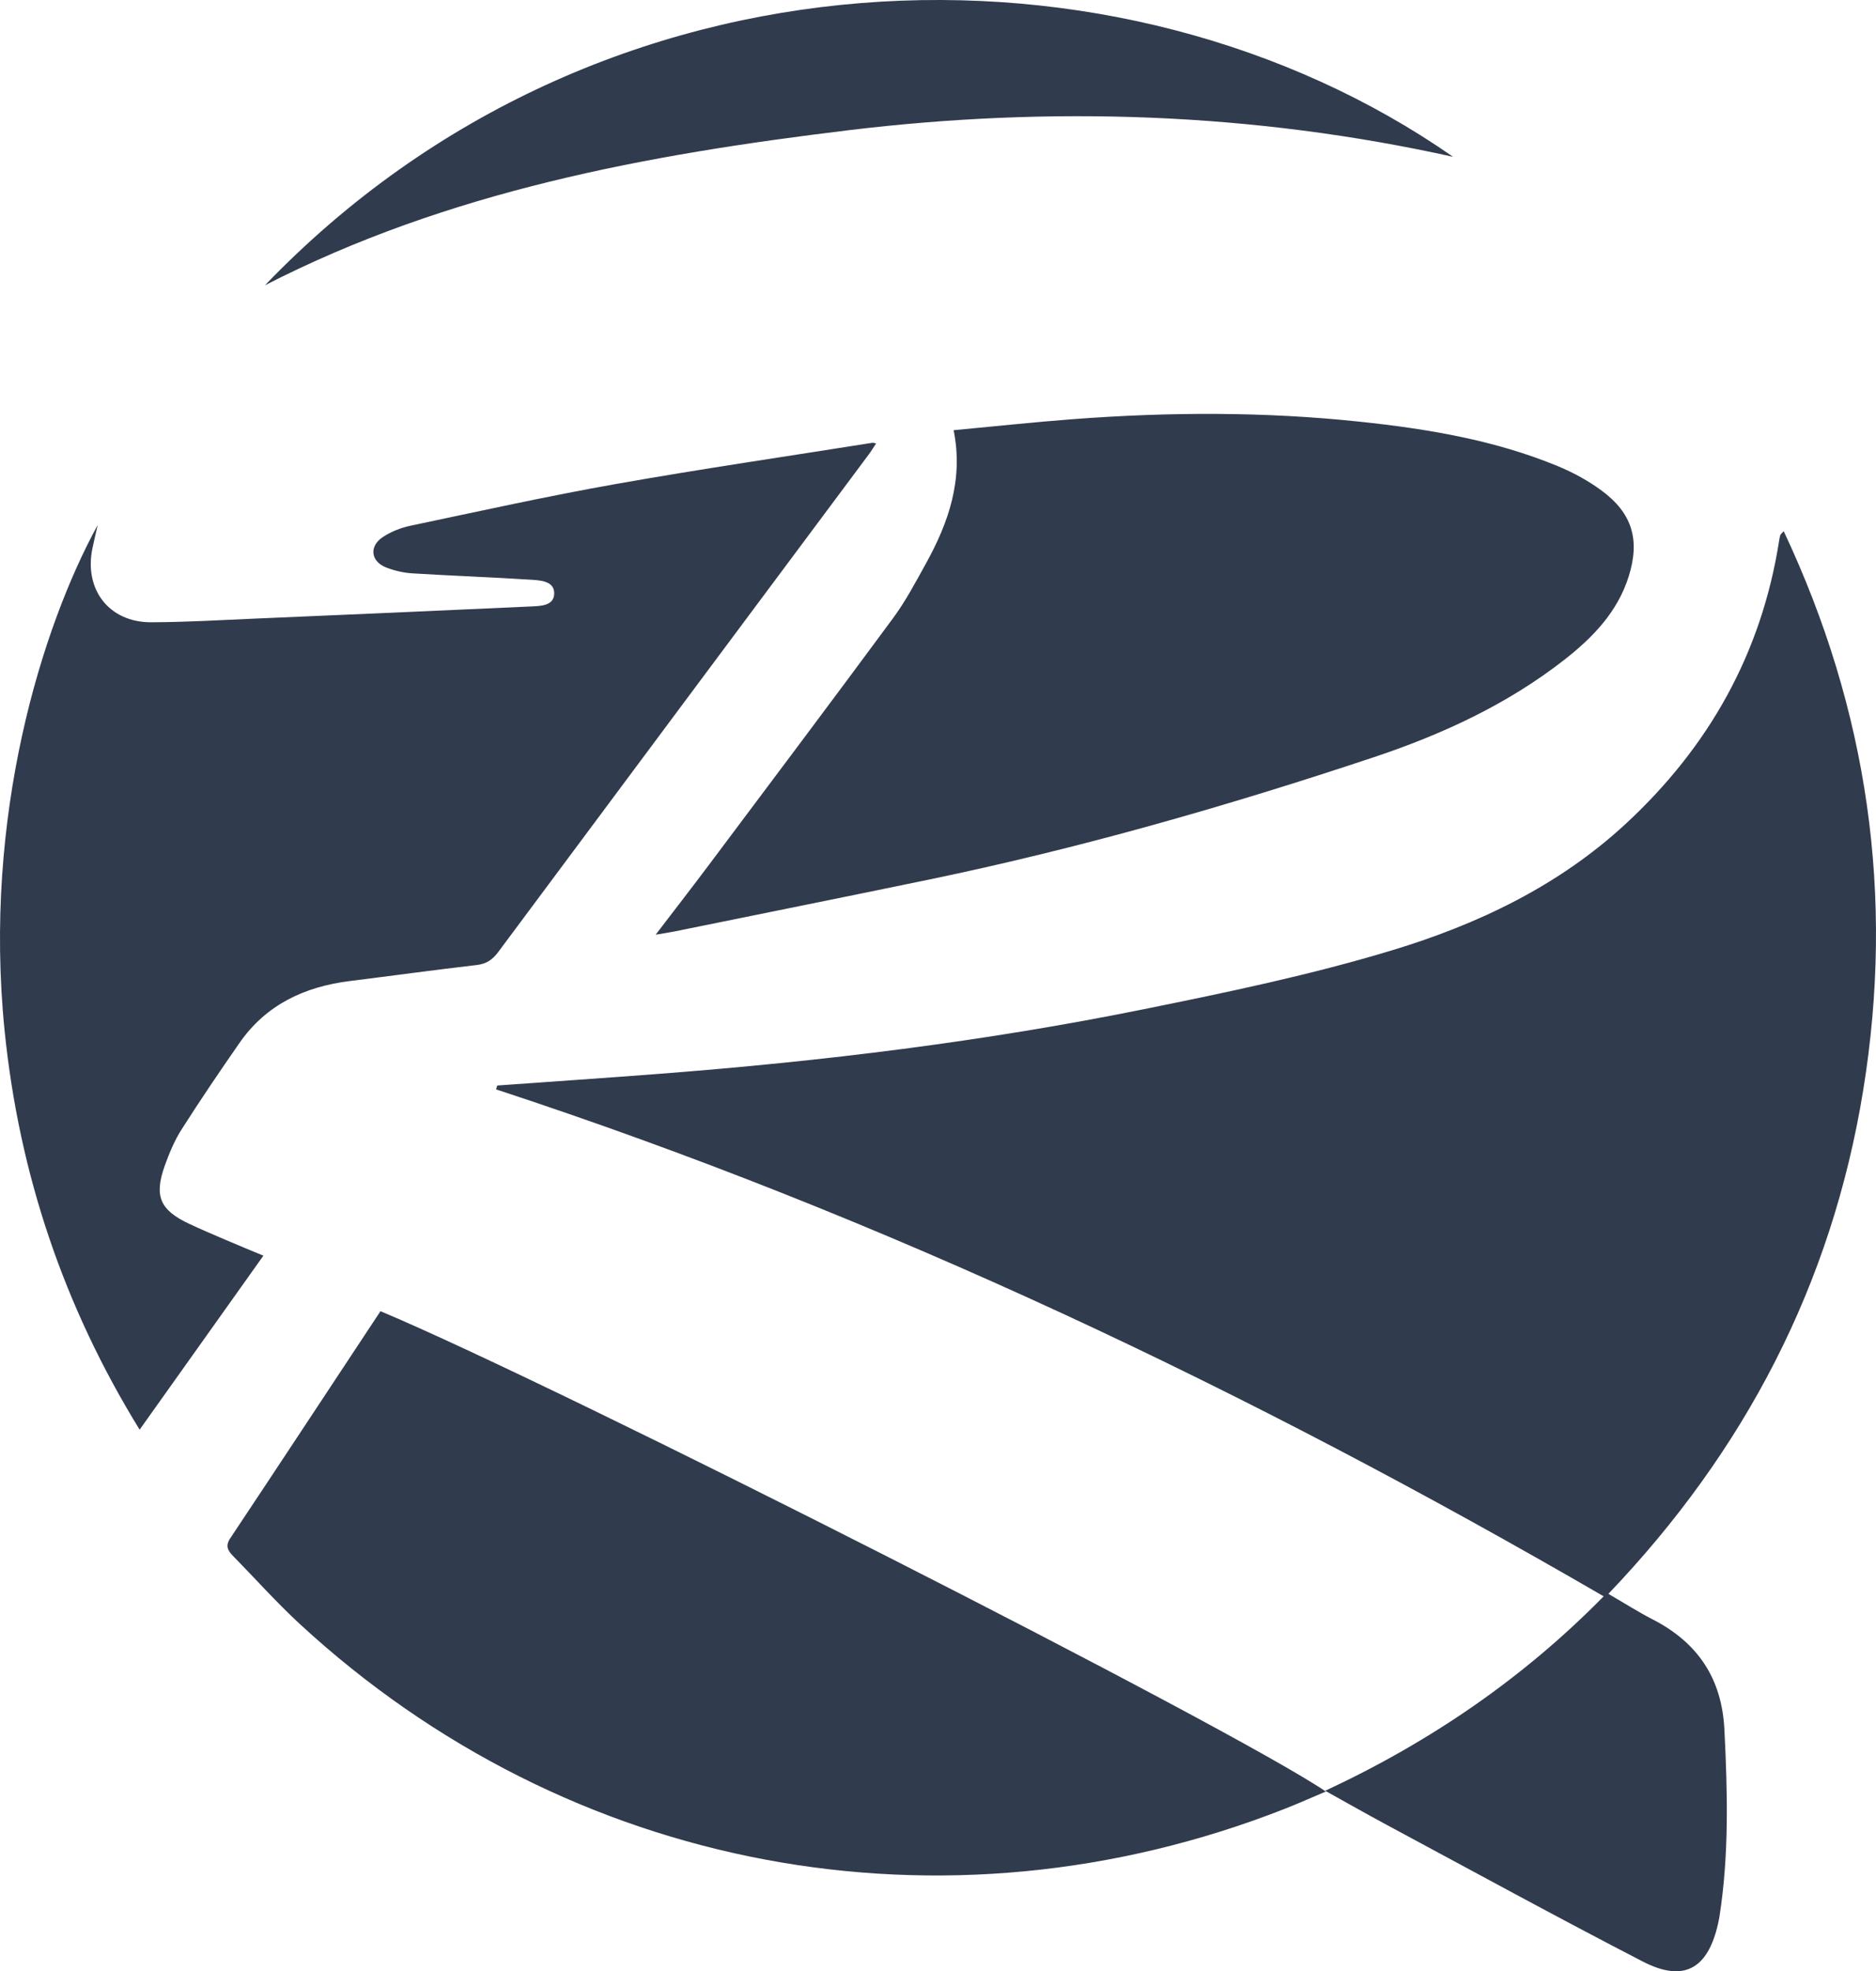 <svg xmlns="http://www.w3.org/2000/svg" id="Layer_2" data-name="Layer 2" viewBox="0 0 630.12 662.23"><defs><style>      .cls-1 {        fill: #313b4e;        stroke-width: 0px;      }    </style></defs><g id="Layer_1-2" data-name="Layer 1"><path class="cls-1" d="m167.04,364.66c18.25-1.31,36.52-2.54,54.76-3.95,54.5-4.2,108.71-10.81,162.29-21.66,28.02-5.67,56.14-11.53,83.45-19.8,28.74-8.7,55.9-21.59,78.43-42.42,27.99-25.88,45.67-57.3,51.6-95.13.1-.65.21-1.32.41-1.94.09-.28.4-.49,1.14-1.32,28.31,60.14,37.28,122.62,26.7,187.82-10.58,65.22-39.77,121.23-85.59,169.17,5.2,3.02,9.96,6.06,14.95,8.63,15.08,7.76,23.16,19.8,24.02,36.93,1.05,20.99,1.6,41.94-1.65,62.8-.13.82-.3,1.64-.48,2.45-3.44,15.26-11.54,19.81-25.31,12.7-28.82-14.89-57.29-30.49-85.87-45.84-6.68-3.59-13.26-7.34-20.78-11.51,35.73-16.64,66.82-38.13,93.54-65.33-118.7-68.89-241.72-127.56-372.04-170.3.14-.43.28-.86.42-1.29Zm-91.18,51.89c-4.13-1.77-8.26-3.52-12.32-5.43-9.8-4.61-11.85-9.27-8.2-19.51,1.5-4.21,3.26-8.44,5.65-12.19,6.25-9.82,12.79-19.47,19.43-29.03,8.96-12.92,21.9-18.93,37.12-20.83,14.2-1.77,28.39-3.73,42.6-5.38,3.29-.38,5.31-1.81,7.23-4.39,41.43-55.73,82.93-111.4,124.41-167.09.86-1.16,1.61-2.4,2.49-3.74-.68-.11-1.01-.25-1.32-.2-28.75,4.57-57.56,8.78-86.22,13.86-23.08,4.09-45.99,9.18-68.94,14.01-3.19.67-6.43,1.97-9.15,3.75-4.77,3.13-4.15,8.24,1.13,10.28,2.75,1.06,5.77,1.77,8.72,1.95,13.12.81,26.26,1.27,39.37,2.11,3.35.21,8.27.31,8.29,4.57.03,4.37-4.83,4.3-8.23,4.46-30.59,1.41-61.19,2.74-91.78,4.04-11.8.5-23.61,1.22-35.42,1.25-14.07.03-22.56-11-19.67-24.86.46-2.23,1-4.44,1.76-7.81C14.14,210.51-5.78,274.02,1.56,346.38c4.87,48,19.88,92.55,45.34,133.9,14-19.68,27.59-38.79,41.57-58.45-4.35-1.82-8.5-3.51-12.61-5.28Zm1.48,100.19c-1.74,2.62-.8,4.21.99,6.03,7.47,7.6,14.57,15.59,22.39,22.81,90.32,83.33,216.31,106.95,330.63,62.14,4.55-1.78,9.01-3.78,13.98-5.88-31.92-21.66-255.56-135.3-317.53-161.37-16.85,25.5-33.59,50.93-50.45,76.27Zm148.95-203.78c28.52-5.8,57.06-11.54,85.56-17.44,50.72-10.51,100.44-24.76,149.52-41.12,22.93-7.64,44.91-17.75,64.15-32.82,9.55-7.48,17.85-16.08,21.58-28.07,3.77-12.14,1.17-21.06-9.05-28.64-4.49-3.33-9.57-6.11-14.74-8.25-21.27-8.8-43.76-12.53-66.48-14.95-32.05-3.41-64.16-3.29-96.27-.87-13.24,1-26.44,2.43-40.25,3.72,3.34,16.56-1.68,31.01-9.31,44.8-3.46,6.26-6.83,12.65-11.06,18.38-20.46,27.74-41.18,55.29-61.85,82.88-5.65,7.54-11.43,14.99-17.86,23.41,2.83-.48,4.45-.7,6.05-1.03Zm58.67-269.21c68.09-8.22,135.88-5.96,203.09,8.92C376.86-24.85,202.09-21.92,88.99,95.84c61.54-31.59,128.26-43.9,195.96-52.08Z"></path></g></svg>